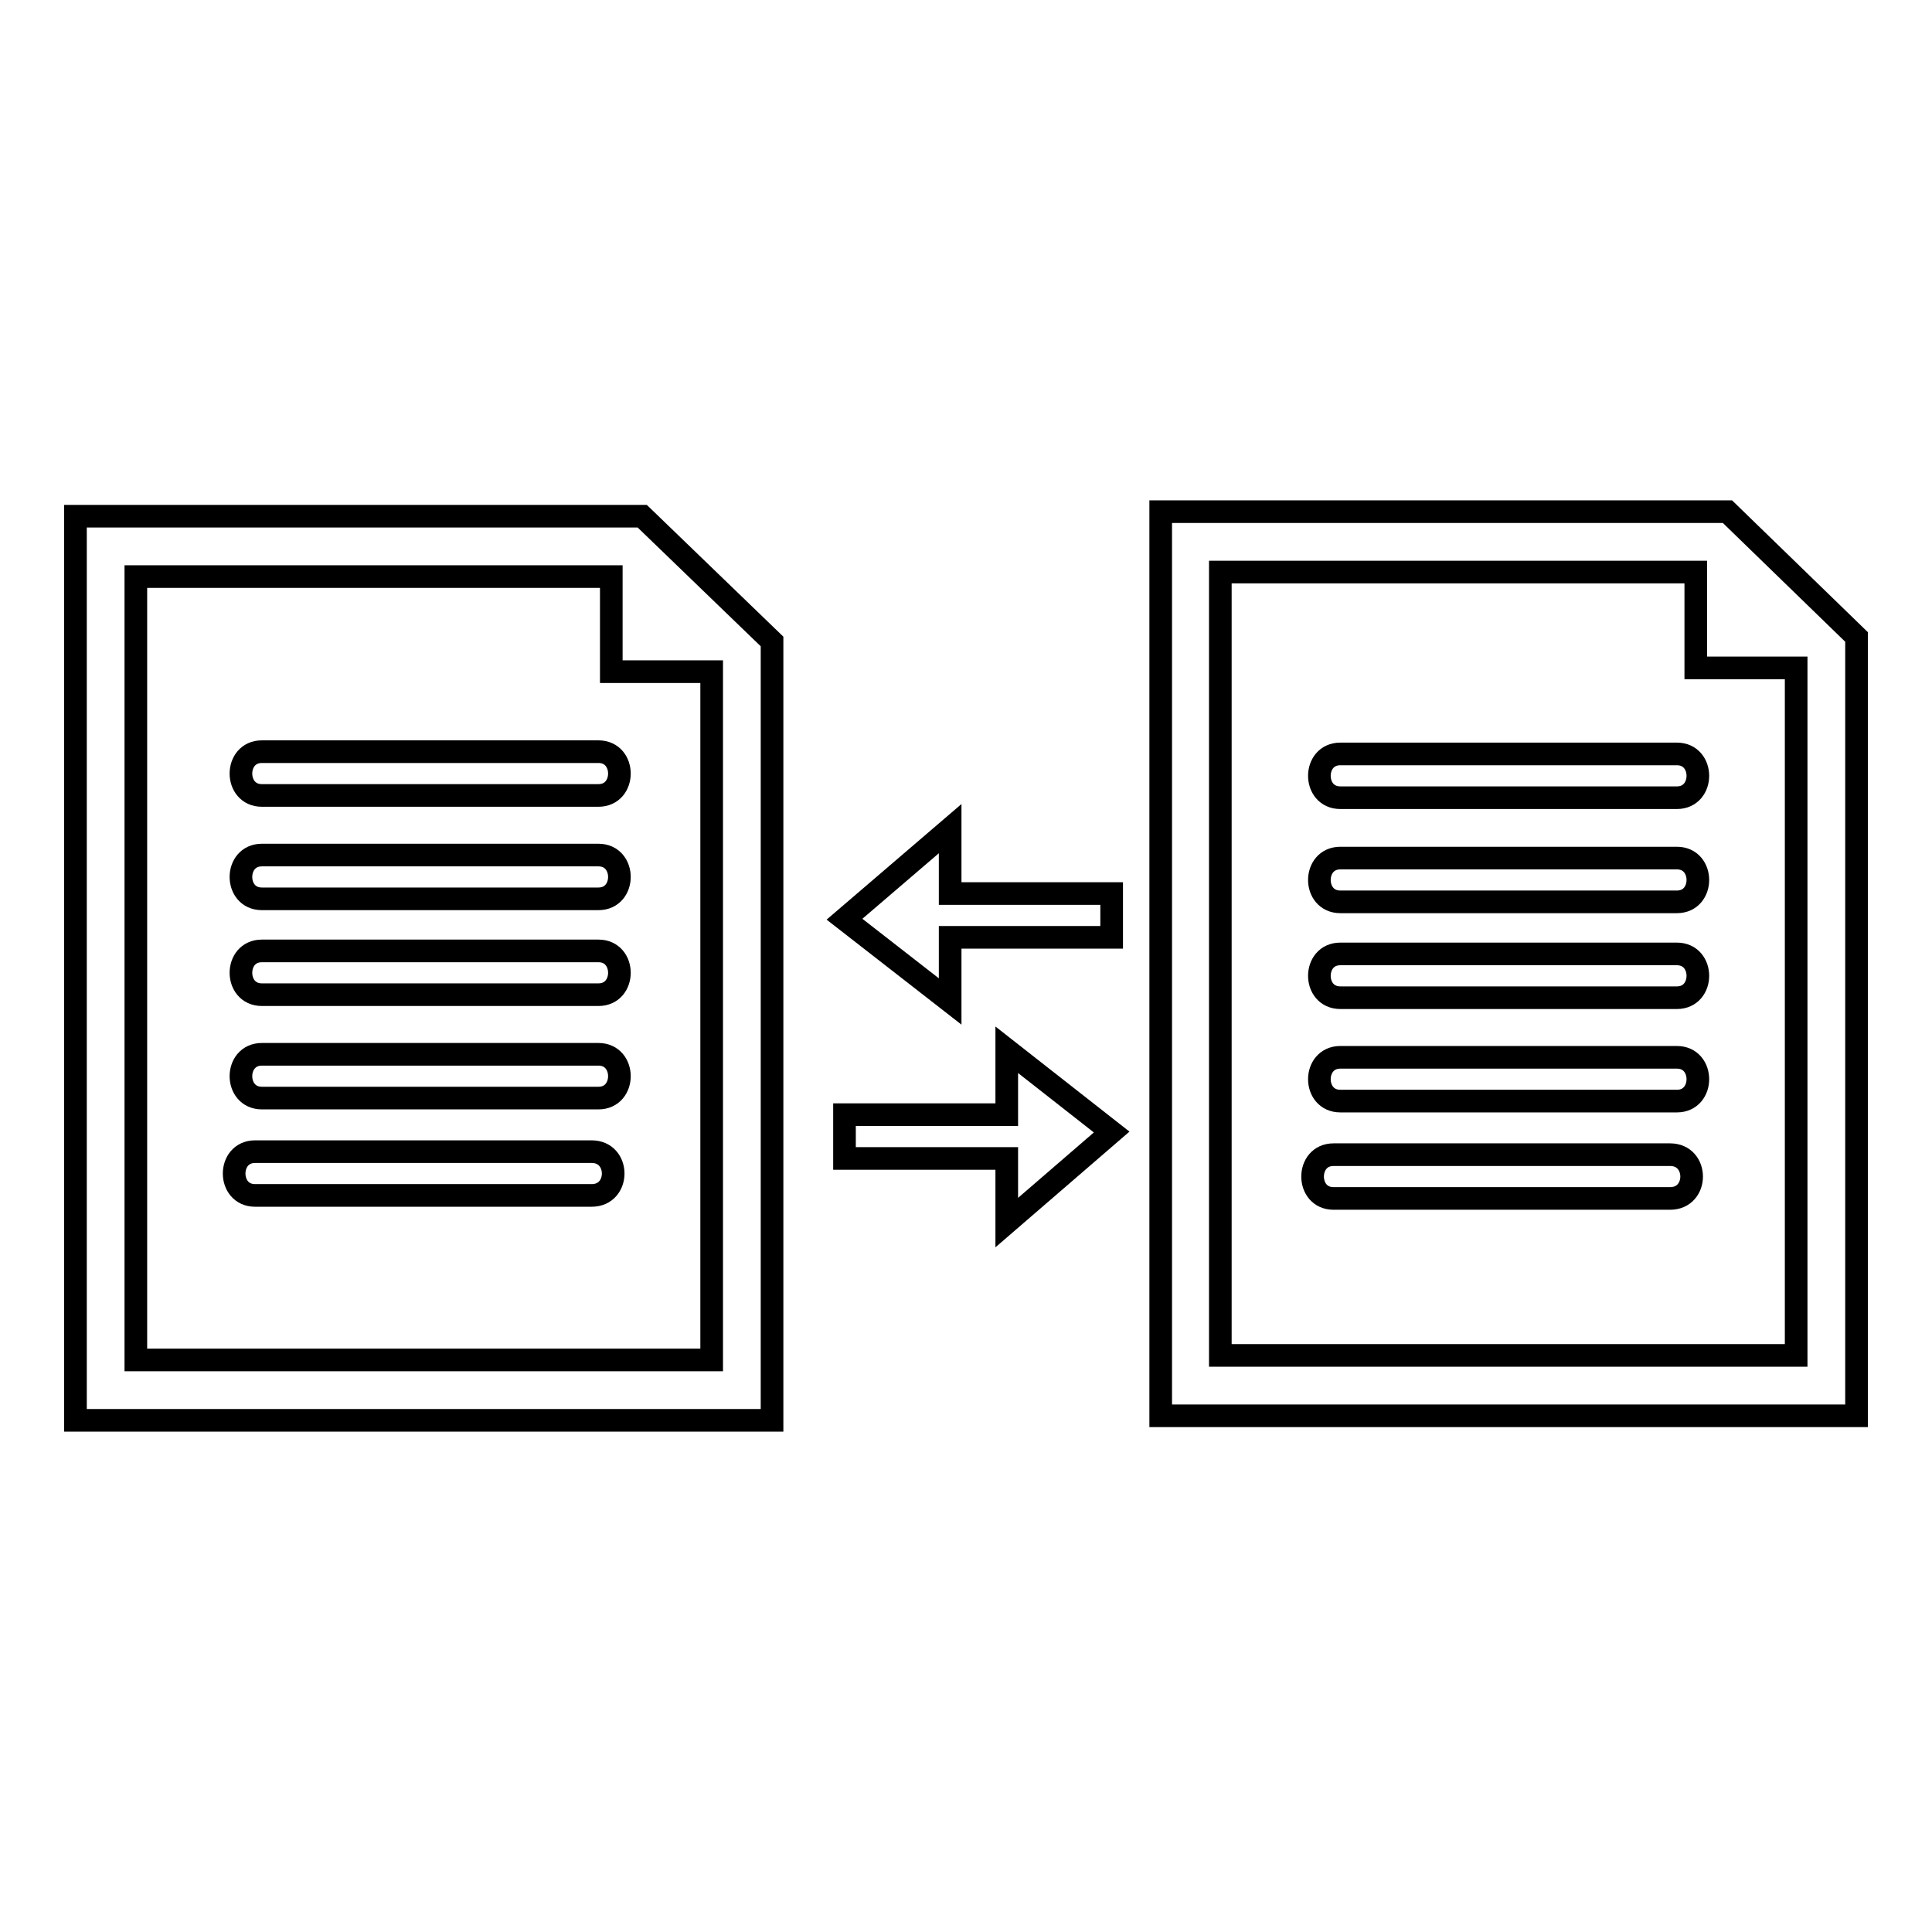 <?xml version="1.0" encoding="utf-8"?>
<!-- Svg Vector Icons : http://www.onlinewebfonts.com/icon -->
<!DOCTYPE svg PUBLIC "-//W3C//DTD SVG 1.1//EN" "http://www.w3.org/Graphics/SVG/1.1/DTD/svg11.dtd">
<svg version="1.1" xmlns="http://www.w3.org/2000/svg" xmlns:xlink="http://www.w3.org/1999/xlink" x="0px" y="0px" viewBox="0 0 256 256" enable-background="new 0 0 256 256" xml:space="preserve">
<g><g><g><g id="_x38_5_17_"><g><path stroke-width="3" fill-opacity="0" stroke="#000000"  d="M34.7,99.6c-3.7,0-3.7,5.8,0,5.8c14.9,0,29.8,0,44.6,0c3.7,0,3.7-5.8,0-5.8C64.4,99.6,49.5,99.6,34.7,99.6z"/><path stroke-width="3" fill-opacity="0" stroke="#000000"  d="M79.3,113.3c-14.9,0-29.8,0-44.6,0c-3.7,0-3.7,5.8,0,5.8c14.9,0,29.8,0,44.6,0C83,119.1,83,113.3,79.3,113.3z"/><path stroke-width="3" fill-opacity="0" stroke="#000000"  d="M79.3,126c-14.9,0-29.8,0-44.6,0c-3.7,0-3.7,5.8,0,5.8c14.9,0,29.8,0,44.6,0C83,131.8,83,126,79.3,126z"/><path stroke-width="3" fill-opacity="0" stroke="#000000"  d="M79.3,139.7c-14.9,0-29.8,0-44.6,0c-3.7,0-3.7,5.8,0,5.8c14.9,0,29.8,0,44.6,0C83,145.5,83,139.7,79.3,139.7z"/><path stroke-width="3" fill-opacity="0" stroke="#000000"  d="M78.4,152.6c-14.9,0-29.8,0-44.6,0c-3.7,0-3.7,5.8,0,5.8c14.9,0,29.8,0,44.6,0C82.2,158.4,82.2,152.6,78.4,152.6z"/><path stroke-width="3" fill-opacity="0" stroke="#000000"  d="M222.2,99.9c-14.9,0-29.8,0-44.6,0c-3.7,0-3.7,5.8,0,5.8c14.9,0,29.8,0,44.6,0C225.9,105.7,225.9,99.9,222.2,99.9z"/><path stroke-width="3" fill-opacity="0" stroke="#000000"  d="M222.2,113.7c-14.9,0-29.8,0-44.6,0c-3.7,0-3.7,5.8,0,5.8c14.9,0,29.8,0,44.6,0C225.9,119.5,225.9,113.7,222.2,113.7z"/><path stroke-width="3" fill-opacity="0" stroke="#000000"  d="M222.2,126.4c-14.9,0-29.8,0-44.6,0c-3.7,0-3.7,5.8,0,5.8c14.9,0,29.8,0,44.6,0C225.9,132.2,225.9,126.4,222.2,126.4z"/><path stroke-width="3" fill-opacity="0" stroke="#000000"  d="M222.2,140.1c-14.9,0-29.8,0-44.6,0c-3.7,0-3.7,5.8,0,5.8c14.9,0,29.8,0,44.6,0C225.9,145.9,225.9,140.1,222.2,140.1z"/><path stroke-width="3" fill-opacity="0" stroke="#000000"  d="M221.3,153c-14.9,0-29.8,0-44.6,0c-3.7,0-3.7,5.8,0,5.8c14.9,0,29.8,0,44.6,0C225.1,158.8,225.1,153,221.3,153z"/><path stroke-width="3" fill-opacity="0" stroke="#000000"  d="M125.9 109.8L111.9 121.8 125.9 132.7 125.9 124.2 147.3 124.2 147.3 118.4 125.9 118.4 z"/><path stroke-width="3" fill-opacity="0" stroke="#000000"  d="M133.4 147.7L111.9 147.7 111.9 153.5 133.4 153.5 133.4 162 147.3 150 133.4 139.1 z"/><path stroke-width="3" fill-opacity="0" stroke="#000000"  d="M10,68.4v119.8h92.3V85L85.1,68.4H10L10,68.4z M94.3,180.2H18V76.4h63V89h13.3V180.2z"/><path stroke-width="3" fill-opacity="0" stroke="#000000"  d="M228.9,67.8h-75.1v119.8H246V84.4L228.9,67.8z M238,179.6h-76.3V75.8h63v12.7H238V179.6L238,179.6z"/></g></g></g><g></g><g></g><g></g><g></g><g></g><g></g><g></g><g></g><g></g><g></g><g></g><g></g><g></g><g></g><g></g></g></g>
</svg>